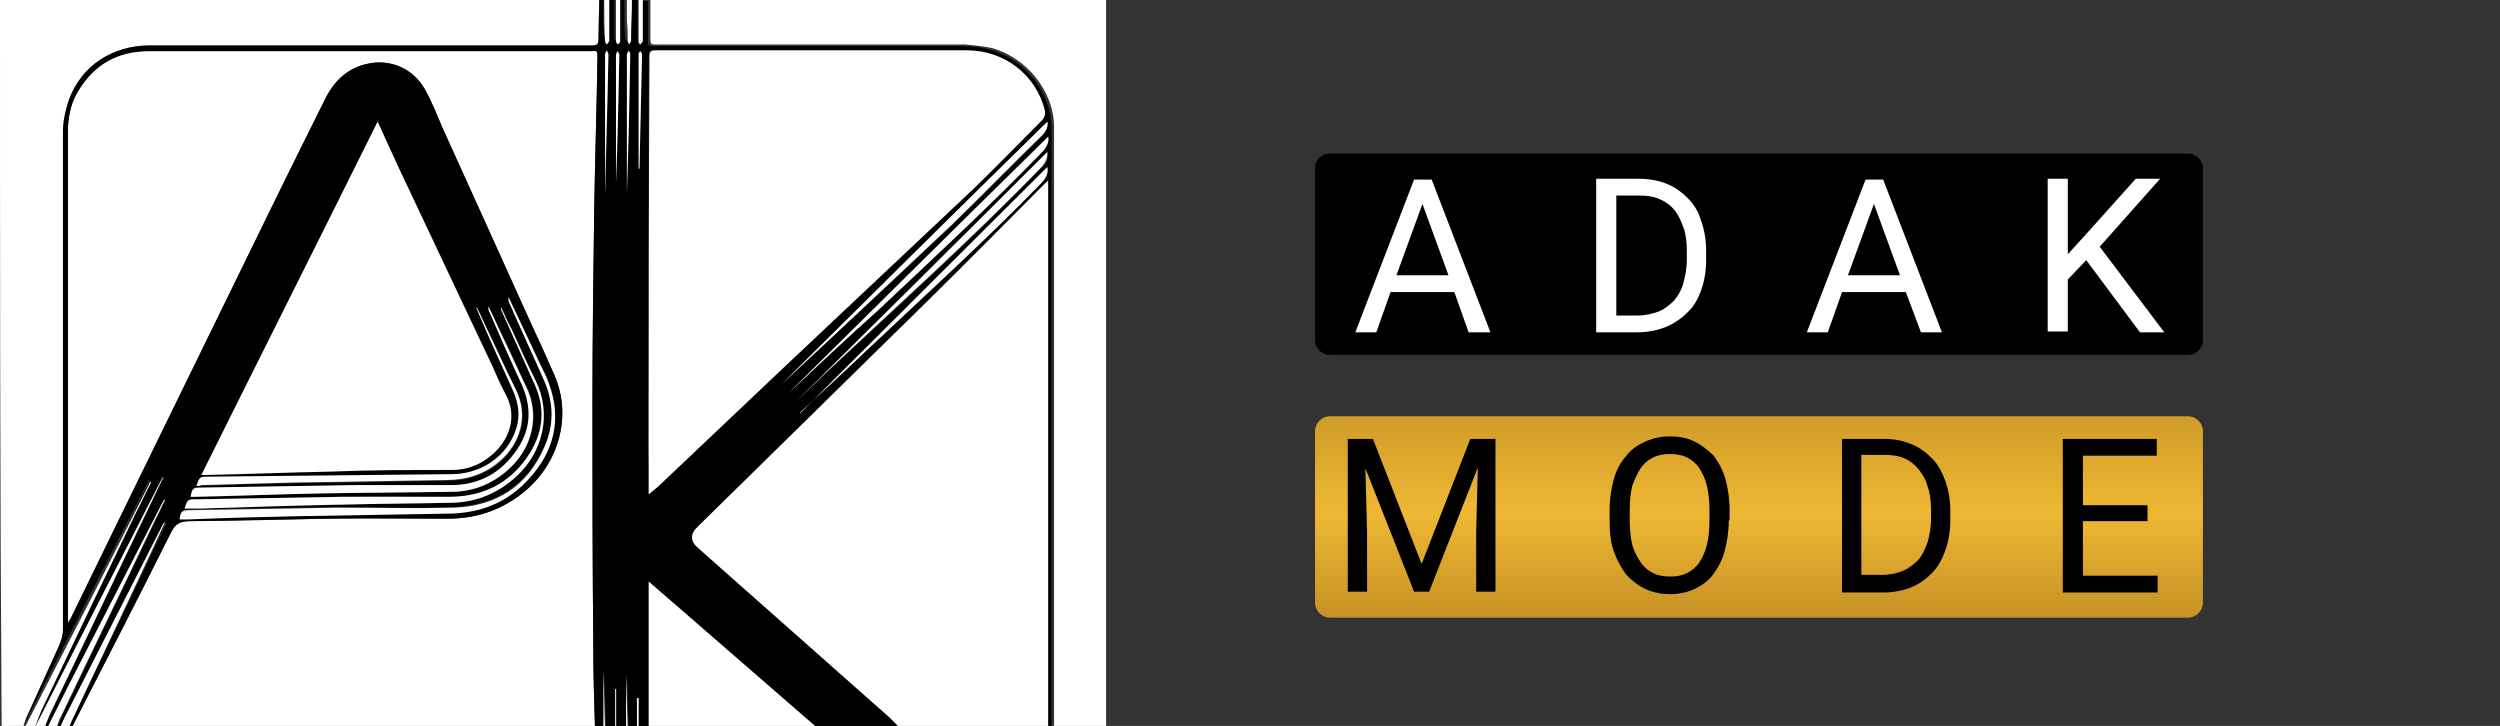 <?xml version="1.0" encoding="utf-8"?>
<!-- Generator: Adobe Illustrator 26.5.0, SVG Export Plug-In . SVG Version: 6.00 Build 0)  -->
<svg version="1.1" id="Layer_1" xmlns="http://www.w3.org/2000/svg" xmlns:xlink="http://www.w3.org/1999/xlink" x="0px" y="0px"
	 viewBox="0 0 297.9 86.5" style="enable-background:new 0 0 297.9 86.5;" xml:space="preserve">
<rect x="0" y="0" width="297.9" height="86.5" fill="#333333" stroke="none"/>
<style type="text/css">
	.st0{fill:#FFFFFF;}
	.st1{fill:url(#SVGID_1_);}
</style>
<g>
	<g>
		<path class="st0" d="M70.9,86.8c-20.8,0-41.6,0-62.4,0c0.1-0.2,0.2-0.4,0.3-0.6c3.9-7.6,7.8-15.2,11.6-22.8c0.5-1,1.1-1.3,2.2-1.3
			c5.5,0,11.1-0.2,16.6-0.3c4.7,0,9.5,0,14.2,0c3.5,0,6.6-1.1,9.3-3.4c4-3.4,5.4-8.9,3.4-13.6c-0.9-2.1-1.8-4.2-2.8-6.2
			c-3.5-7.8-7-15.5-10.5-23.2c-0.7-1.6-1.4-3.3-2.2-4.8c-1.4-2.5-4.1-3.6-6.8-3c-2.4,0.5-4.1,2.1-5.1,4.3c-1.9,3.8-3.8,7.7-5.7,11.5
			C24.8,40.2,16.6,56.9,8.4,73.7c-0.1,0.1-0.2,0.3-0.3,0.5c0-0.4,0-0.6,0-0.8c0-19,0-38.1,0-57.1c0-0.4,0-0.9,0-1.3
			c0.1-1.5,0.4-2.9,1.2-4.2C11.2,7.6,14,6,17.8,6c17.5,0,35,0,52.5,0c0.1,0,0.3,0,0.4,0c0.4,0,0.5,0.2,0.5,0.5
			c-0.1,6.3-0.3,12.6-0.4,18.9c-0.1,7.4-0.2,14.9-0.2,22.3c0,9.8,0,19.5,0.1,29.3C70.7,80.3,70.8,83.6,70.9,86.8z"/>
		<path d="M70.9,86.8c-0.1-3.2-0.2-6.5-0.2-9.7c-0.1-9.8-0.1-19.5-0.1-29.3c0-7.4,0.1-14.9,0.2-22.3c0.1-6.3,0.3-12.6,0.4-18.9
			c0-0.4-0.1-0.6-0.5-0.5c-0.1,0-0.3,0-0.4,0c-17.5,0-35,0-52.5,0c-3.8,0-6.6,1.6-8.5,4.8c-0.8,1.3-1.1,2.7-1.2,4.2
			c0,0.4,0,0.9,0,1.3c0,19,0,38.1,0,57.1c0,0.2,0,0.4,0,0.8c0.2-0.3,0.3-0.4,0.3-0.5C16.6,56.9,24.8,40.2,33,23.4
			c1.9-3.9,3.8-7.7,5.7-11.5c1.1-2.2,2.7-3.8,5.1-4.3c2.7-0.6,5.4,0.6,6.8,3c0.9,1.5,1.5,3.2,2.2,4.8c3.5,7.7,7,15.5,10.5,23.2
			c0.9,2.1,1.9,4.1,2.8,6.2c2,4.6,0.6,10.1-3.4,13.6c-2.7,2.3-5.8,3.4-9.3,3.4c-4.7,0-9.5-0.1-14.2,0c-5.5,0.1-11.1,0.2-16.6,0.3
			c-1.1,0-1.7,0.3-2.2,1.3c-3.8,7.6-7.7,15.2-11.6,22.8c-0.1,0.2-0.2,0.4-0.3,0.6c-0.1,0-0.2,0-0.3,0c0.1-0.3,0.2-0.6,0.3-0.8
			c3.7-7.7,7.4-15.4,11.1-23.2c0.1-0.2,0.2-0.4,0.3-0.6c-0.2,0.1-0.3,0.3-0.4,0.5c-3.8,7.4-7.6,14.9-11.4,22.4
			c-0.3,0.6-0.5,1.2-0.8,1.7c-0.2,0-0.3,0-0.5,0c0.2-0.6,0.5-1.1,0.7-1.7c3.7-7.8,7.5-15.6,11.2-23.4c0.3-0.7,0.7-1.5,1.1-2.2
			c-0.2,0.1-0.2,0.2-0.3,0.3C15.6,67.2,11.8,74.6,8,82c-0.8,1.6-1.6,3.2-2.4,4.8c-0.1,0-0.2,0-0.3,0c0.2-0.5,0.4-1,0.6-1.5
			c4.1-8.5,8.1-17,12.2-25.5c0.5-1,1-2,1.4-2.9c-0.2,0.1-0.2,0.2-0.3,0.4C15,65.3,10.9,73.4,6.8,81.5c-0.9,1.8-1.8,3.5-2.7,5.3
			c-0.1,0-0.2,0-0.2,0c0.4-1,0.7-2,1.2-3c3.7-7.7,7.4-15.5,11.1-23.2c0.5-1.1,1.1-2.3,1.7-3.4c0,0-0.1,0-0.1-0.1
			c-5,9.7-10,19.4-14.9,29.2c-0.1,0-0.1,0-0.2-0.1c0.1-0.3,0.2-0.6,0.3-0.9c1.3-2.9,2.6-5.7,3.9-8.6c0.3-0.7,0.5-1.3,0.5-2.1
			c0-19.8,0-39.5,0-59.3c0-1.2,0.3-2.5,0.7-3.7c1.5-4,5.3-6.5,9.7-6.5c17.6,0,35.1,0,52.7,0c0.5,0,0.7-0.1,0.7-0.7
			c0-1.6,0.1-3.1,0.1-4.7c0.2,0,0.4,0,0.6,0c0,0.2,0,0.4,0,0.6c0,1.4,0,2.8,0.1,4.2c0,0.1,0.2,0.3,0.2,0.4c0.1-0.1,0.2-0.3,0.3-0.4
			c0-0.1,0-0.3,0-0.5c0-1.5,0-2.9,0-4.4c0.2,0,0.5,0,0.7,0c0,1.6,0,3.3,0,4.9c0,0.1,0.1,0.3,0.2,0.4c0.1-0.1,0.3-0.3,0.3-0.4
			c0-1.6,0-3.3,0-4.9c0.2,0,0.5,0,0.7,0c0,0.8,0,1.7,0,2.5c0,0.8,0,1.6,0.1,2.4c0,0.1,0.2,0.3,0.2,0.4C75,5.1,75.2,5,75.2,4.9
			c0-0.2,0-0.3,0-0.5c0-1.5,0.1-2.9,0.1-4.4c0.2,0,0.5,0,0.7,0c0,0.9,0,1.7,0,2.6c0,0.8,0,1.6,0,2.4c0,0.1,0.2,0.3,0.2,0.4
			c0.1-0.1,0.2-0.2,0.3-0.4c0-0.2,0-0.3,0-0.5c0-1.5,0-2.9,0-4.4c0.2,0,0.5,0,0.7,0c0,1.4,0,2.7,0,4.1c0,1.5-0.1,1.3,1.3,1.3
			c12.1,0,24.2,0,36.2,0c1,0,2.1,0.1,3.1,0.4c4.2,1,7.5,5.1,7.5,9.4c0,4.6,0,9.3,0,13.9c0,19,0,38,0,57c0,0.3,0,0.5,0,0.8
			c-0.2,0-0.5,0-0.7,0c0-0.2,0-0.4,0-0.6c0-21.4,0-42.7,0-64.1c0-0.2,0-0.3,0-0.6c-0.2,0.2-0.3,0.3-0.4,0.4
			c-4.8,4.9-9.7,9.8-14.6,14.6C101,45.2,92.1,54,83.2,62.7c-1,1-1,1.8,0.1,2.7c7.6,6.7,15.1,13.4,22.7,20.1c0.5,0.4,0.9,0.9,1.3,1.3
			c-3.3,0-6.6,0-9.9,0c-0.1-0.1-0.3-0.3-0.4-0.4c-3.8-3.3-7.6-6.6-11.4-9.9c-2.7-2.4-5.5-4.8-8.3-7.2c0,5.8,0,11.7,0,17.5
			c-0.4,0-0.8,0-1.2,0c0-1.2,0-2.4,0-3.6c-0.1,0-0.2,0-0.2,0c0,1.2,0,2.4,0,3.6c-0.3,0-0.7,0-1,0c-0.1-2.2-0.1-4.3-0.2-6.5
			c0,0,0,0,0,0c0,2.2,0,4.3,0,6.5c-0.4,0-0.8,0-1.2,0c0-1.6,0-3.1,0-4.7c0,0-0.1,0-0.1,0c0,1.6,0,3.1,0,4.7c-0.4,0-0.8,0-1.2,0
			c-0.1-2.3-0.1-4.7-0.2-7c0,0,0,0,0,0c0,2.3,0,4.7,0,7C71.6,86.8,71.2,86.8,70.9,86.8z M77.3,58.9c0.4-0.3,0.7-0.6,1-0.9
			c5.1-4.8,10.1-9.6,15.2-14.4c7.4-7,14.9-14,22.3-21c2.8-2.7,5.5-5.6,8.3-8.3c0.4-0.4,0.5-0.7,0.3-1.2c-1.1-4.2-4.8-7.1-9.3-7.1
			c-12.4,0-24.8,0-37.1,0c-0.6,0-0.7,0.2-0.7,0.7c0,15.5,0,30.9-0.1,46.4C77.3,55,77.3,57,77.3,58.9z M45,14.5c-7,14.1-14,28-21,42
			c0.2,0,0.3,0,0.4,0c5-0.1,9.9-0.3,14.9-0.4C44.1,56,49,56,53.9,55.9c1.7,0,3.3-0.6,4.6-1.7c2-1.7,3.2-4.5,1.7-7.4
			c-0.6-1-1-2.1-1.5-3.2c-3.4-7.2-6.8-14.4-10.2-21.6C47.3,19.6,46.2,17.1,45,14.5z M60.6,35.4C60.6,35.5,60.6,35.5,60.6,35.4
			c-0.1,0.1,0,0.3,0,0.4c1.4,3.2,2.9,6.4,4.3,9.6c1.1,2.6,1.2,5.2,0,7.7c-2.1,4.7-5.8,7.1-10.8,7.3c-4.7,0.2-9.4,0-14,0
			c-5.9,0.1-11.7,0.2-17.6,0.3c-0.8,0-1,0.2-1.1,1.1c0.4,0,0.7,0,1,0c4.5-0.1,9.1-0.3,13.6-0.4c5.9-0.1,11.8-0.2,17.7-0.3
			c3.6-0.1,6.7-1.3,9.2-4c3.1-3.3,4.1-7.2,2.5-11.5c-0.4-1.2-1.1-2.3-1.6-3.5C62.8,40,61.7,37.7,60.6,35.4z M22,60.6
			c0.7,0,1.3,0,1.9,0c6.1-0.2,12.2-0.3,18.3-0.5c4-0.1,8-0.1,11.9-0.2c2.8-0.1,5.3-1.1,7.4-3.1c3.2-3,4.3-7.5,2.3-11.5
			c-1-2-1.9-4-2.8-6c-0.4-0.9-0.8-1.8-1.3-2.7c0,0.2,0,0.3,0.1,0.5c1.3,2.9,2.6,5.8,3.9,8.7c1.3,3.1,1,6-0.9,8.7
			c-2.2,3.2-5.4,4.7-9.3,4.7c-4.3,0-8.5-0.1-12.8,0c-5.8,0.1-11.5,0.2-17.3,0.3C22.4,59.5,22.4,59.5,22,60.6z M58.2,36.5
			C58.2,36.5,58.1,36.5,58.2,36.5c0,0.2,0,0.3,0.1,0.5c1.3,3,2.7,6,4,9c1.4,3.1,0.9,6-1.3,8.6c-1.9,2.2-4.3,3.2-7.1,3.3
			c-3.8,0-7.6-0.1-11.4,0C36.3,57.9,30.2,58,24,58.1c-0.9,0-1.1,0.1-1.2,1.1c0.2,0,0.3,0,0.5,0c4.9-0.1,9.8-0.3,14.7-0.4
			c5.3-0.1,10.6-0.2,15.9-0.2c2.6,0,4.8-0.9,6.7-2.6c2.7-2.4,4-6.4,2.1-10.1c-0.8-1.5-1.4-3-2.1-4.5C59.7,39.7,59,38.1,58.2,36.5z
			 M23.4,57.9c0.3,0,0.5,0,0.7,0c3.6-0.1,7.3-0.3,10.9-0.3c6.1-0.1,12.2-0.2,18.3-0.3c2.4,0,4.6-0.7,6.4-2.3c2.2-2,3.5-5.3,1.8-8.6
			c-1.3-2.6-2.5-5.3-3.8-8c-0.3-0.6-0.6-1.2-0.8-1.7c-0.1,0.1,0,0.1,0,0.2c1.5,3.3,3,6.6,4.4,9.9c0.6,1.4,0.8,2.9,0.3,4.4
			c-1,3.2-4.1,5.4-7.7,5.4c-9.7,0.1-19.3,0.2-29,0.3C23.8,56.8,23.8,56.8,23.4,57.9z M124.8,14.5c-10.6,10.4-21.2,20.9-31.7,31.4
			c-0.1,0,0,0,0,0c6.8-6.4,13.6-12.7,20.4-19.1c3.6-3.5,7.1-7.1,10.7-10.6C124.8,15.5,124.9,14.9,124.8,14.5z M93.9,46.9
			C93.8,46.9,93.9,46.9,93.9,46.9c3.6-3.3,7.1-6.6,10.6-9.9c6.7-6.3,13.4-12.5,19.8-19.1c0.6-0.6,0.7-1.2,0.6-1.7
			C114.6,26.4,104.2,36.7,93.9,46.9z M94.8,47.9c0.8-0.8,2.1-1.9,3.3-3.1c8.8-8.2,17.8-16.3,26.2-25c0.6-0.6,0.6-1.2,0.6-1.7
			C114.8,28.1,104.6,38.2,94.8,47.9z M124.8,19.9c-9.8,9.7-19.6,19.5-29.5,29.3c0.1-0.1,0.2-0.2,0.2-0.3c2.5-2.3,4.9-4.6,7.4-6.9
			c7.1-6.7,14.4-13.3,21.2-20.3C124.8,21.1,124.9,20.5,124.8,19.9z M72.1,23.3C72.1,23.3,72.1,23.3,72.1,23.3
			c0.2-5.6,0.3-11.2,0.4-16.7c0-0.2-0.1-0.4-0.2-0.5c-0.1,0.2-0.2,0.3-0.2,0.5C72.1,12.2,72.1,17.7,72.1,23.3z M74.7,23
			C74.7,23,74.7,23,74.7,23c0.2-5.4,0.3-10.9,0.4-16.3c0-0.1,0-0.2,0-0.2c0-0.1-0.1-0.2-0.2-0.4c-0.1,0.1-0.2,0.3-0.2,0.4
			c0,0,0,0.1,0,0.2C74.7,12.1,74.7,17.5,74.7,23z M76.1,20.1c0,0,0.1,0,0.1,0c0.1-4.5,0.2-9,0.3-13.5c0-0.1,0-0.2,0-0.2
			c0-0.1-0.1-0.2-0.2-0.3c-0.1,0.1-0.2,0.2-0.2,0.3c0,0.5,0,0.9,0,1.4C76.1,11.9,76.1,16,76.1,20.1z M73.4,21.8
			C73.4,21.8,73.5,21.8,73.4,21.8c0.2-5.1,0.3-10.1,0.4-15.2c0-0.2-0.1-0.3-0.2-0.5c-0.1,0.2-0.2,0.4-0.2,0.5c0,1,0,1.9,0,2.9
			C73.4,13.6,73.4,17.7,73.4,21.8z"/>
		<path class="st0" d="M107.3,86.8c-0.4-0.4-0.9-0.9-1.3-1.3c-7.6-6.7-15.1-13.4-22.7-20.1c-1.1-0.9-1.1-1.8-0.1-2.7
			c8.9-8.7,17.8-17.5,26.7-26.2c4.9-4.8,9.7-9.7,14.6-14.6c0.1-0.1,0.2-0.2,0.4-0.4c0,0.2,0,0.4,0,0.6c0,21.4,0,42.7,0,64.1
			c0,0.2,0,0.4,0,0.6C119,86.8,113.1,86.8,107.3,86.8z"/>
		<path class="st0" d="M71.4,0c0,1.6-0.1,3.1-0.1,4.7c0,0.6-0.2,0.7-0.7,0.7c-17.6,0-35.1,0-52.7,0c-4.5,0-8.2,2.4-9.7,6.5
			c-0.4,1.2-0.7,2.5-0.7,3.7c0,19.8,0,39.5,0,59.3c0,0.8-0.2,1.4-0.5,2.1c-1.3,2.9-2.6,5.7-3.9,8.6c-0.1,0.3-0.2,0.6-0.3,0.9
			c0.1,0,0.1,0,0.2,0.1c5-9.7,10-19.4,14.9-29.2c0,0,0.1,0,0.1,0.1c-0.6,1.1-1.1,2.3-1.7,3.4c-3.7,7.7-7.4,15.4-11.1,23.2
			c-0.5,1-0.8,2-1.2,3c-1.3,0-2.6,0-3.8,0C0,57.9,0,28.9,0,0C23.8,0,47.6,0,71.4,0z"/>
		<path class="st0" d="M125.6,86.8c0-0.3,0-0.5,0-0.8c0-19,0-38,0-57c0-4.6,0-9.3,0-13.9c0-4.2-3.3-8.3-7.5-9.4
			c-1-0.2-2.1-0.3-3.1-0.4c-12.1,0-24.2,0-36.2,0c-1.4,0-1.3,0.2-1.3-1.3c0-1.4,0-2.7,0-4.1c18.1,0,36.2,0,54.3,0
			c0,29,0,57.9,0,86.9C129.6,86.8,127.6,86.8,125.6,86.8z"/>
		<path class="st0" d="M77.3,86.8c0-5.9,0-11.7,0-17.5c2.8,2.4,5.5,4.8,8.3,7.2c3.8,3.3,7.6,6.6,11.4,9.9c0.1,0.1,0.3,0.3,0.4,0.4
			C90.7,86.8,84,86.8,77.3,86.8z"/>
		<path class="st0" d="M4.1,86.8c0.9-1.8,1.8-3.5,2.7-5.3c4.1-8.1,8.3-16.2,12.4-24.3c0.1-0.1,0.1-0.3,0.3-0.4c-0.5,1-1,2-1.4,2.9
			c-4.1,8.5-8.1,17-12.2,25.5c-0.2,0.5-0.4,1-0.6,1.5C4.9,86.8,4.5,86.8,4.1,86.8z"/>
		<path class="st0" d="M5.6,86.8C6.4,85.2,7.2,83.6,8,82c3.8-7.4,7.6-14.8,11.4-22.2c0.1-0.1,0.1-0.2,0.3-0.3
			c-0.4,0.7-0.7,1.5-1.1,2.2c-3.7,7.8-7.5,15.6-11.2,23.4c-0.3,0.5-0.5,1.1-0.7,1.7C6.3,86.8,5.9,86.8,5.6,86.8z"/>
		<path class="st0" d="M7.1,86.8c0.3-0.6,0.5-1.2,0.8-1.7c3.8-7.5,7.6-14.9,11.4-22.4c0.1-0.2,0.2-0.4,0.4-0.5
			c-0.1,0.2-0.2,0.4-0.3,0.6C15.8,70.6,12.1,78.3,8.5,86c-0.1,0.3-0.2,0.5-0.3,0.8C7.8,86.8,7.5,86.8,7.1,86.8z"/>
		<path class="st0" d="M72.6,0c0,1.5,0,2.9,0,4.4c0,0.2,0,0.3,0,0.5c-0.1,0.2-0.2,0.3-0.3,0.4c-0.1-0.1-0.2-0.3-0.2-0.4
			C72,3.4,72,2,72,0.6c0-0.2,0-0.4,0-0.6C72.2,0,72.4,0,72.6,0z"/>
		<path class="st0" d="M75.3,0c0,1.5-0.1,2.9-0.1,4.4c0,0.2,0,0.4,0,0.5C75.2,5,75,5.1,75,5.3c-0.1-0.1-0.2-0.3-0.2-0.4
			c0-0.8,0-1.6-0.1-2.4c0-0.8,0-1.7,0-2.5C74.9,0,75.1,0,75.3,0z"/>
		<path class="st0" d="M73.9,0c0,1.6,0,3.3,0,4.9c0,0.2-0.2,0.3-0.3,0.4c-0.1-0.1-0.2-0.3-0.2-0.4c0-1.6,0-3.3,0-4.9
			C73.5,0,73.7,0,73.9,0z"/>
		<path class="st0" d="M76.6,0c0,1.5,0,2.9,0,4.4c0,0.2,0,0.4,0,0.5c0,0.1-0.2,0.3-0.3,0.4c-0.1-0.1-0.2-0.2-0.2-0.4
			c0-0.8,0-1.6,0-2.4c0-0.9,0-1.7,0-2.6C76.2,0,76.4,0,76.6,0z"/>
		<path class="st0" d="M71.9,86.8c0-2.3,0-4.7,0-7c0,0,0,0,0,0c0.1,2.3,0.1,4.7,0.2,7C72.1,86.8,72,86.8,71.9,86.8z"/>
		<path class="st0" d="M74.6,86.8c0-2.2,0-4.3,0-6.5c0,0,0,0,0,0c0.1,2.2,0.1,4.3,0.2,6.5C74.8,86.8,74.7,86.8,74.6,86.8z"/>
		<path class="st0" d="M73.3,86.8c0-1.6,0-3.1,0-4.7c0,0,0.1,0,0.1,0c0,1.6,0,3.1,0,4.7C73.4,86.8,73.4,86.8,73.3,86.8z"/>
		<path class="st0" d="M75.9,86.8c0-1.2,0-2.4,0-3.6c0.1,0,0.2,0,0.2,0c0,1.2,0,2.4,0,3.6C76.1,86.8,76,86.8,75.9,86.8z"/>
		<path class="st0" d="M77.3,58.9c0-1.9,0-3.9,0-5.8c0-15.5,0-30.9,0.1-46.4c0-0.6,0.2-0.7,0.7-0.7c12.4,0,24.8,0,37.1,0
			c4.5,0,8.2,2.9,9.3,7.1c0.1,0.5,0,0.8-0.3,1.2c-2.8,2.8-5.5,5.6-8.3,8.3c-7.4,7-14.9,14-22.3,21c-5.1,4.8-10.1,9.6-15.2,14.4
			C78,58.3,77.7,58.6,77.3,58.9z"/>
		<path class="st0" d="M45,14.5c1.2,2.6,2.3,5.1,3.5,7.6c3.4,7.2,6.8,14.4,10.2,21.6c0.5,1.1,0.9,2.1,1.5,3.2
			c1.6,2.8,0.4,5.7-1.7,7.4c-1.3,1.1-2.9,1.7-4.6,1.7C49,56,44.1,56,39.3,56.2c-5,0.1-9.9,0.3-14.9,0.4c-0.1,0-0.2,0-0.4,0
			C31,42.5,38,28.6,45,14.5z"/>
		<path class="st0" d="M60.6,35.4c1.1,2.3,2.1,4.5,3.2,6.8c0.5,1.2,1.2,2.3,1.6,3.5c1.6,4.3,0.6,8.2-2.5,11.5
			c-2.5,2.7-5.6,3.9-9.2,4c-5.9,0.1-11.8,0.2-17.7,0.3c-4.5,0.1-9.1,0.2-13.6,0.4c-0.3,0-0.7,0-1,0c0.1-0.9,0.3-1.1,1.1-1.1
			c5.9-0.1,11.7-0.2,17.6-0.3c4.7,0,9.4,0.1,14,0c5.1-0.2,8.8-2.6,10.8-7.3c1.1-2.5,1.1-5.1,0-7.7c-1.4-3.2-2.9-6.4-4.3-9.6
			C60.6,35.7,60.6,35.6,60.6,35.4C60.6,35.5,60.6,35.5,60.6,35.4z"/>
		<path class="st0" d="M22,60.6c0.3-1.1,0.4-1.1,1.4-1.1c5.8-0.1,11.5-0.2,17.3-0.3c4.3,0,8.5,0,12.8,0c3.9,0,7.1-1.5,9.3-4.7
			c1.9-2.7,2.3-5.7,0.9-8.7c-1.3-2.9-2.6-5.8-3.9-8.7c-0.1-0.1-0.1-0.3-0.1-0.5c0.4,0.9,0.8,1.8,1.3,2.7c0.9,2,1.8,4,2.8,6
			c2,4,0.9,8.6-2.3,11.5c-2.1,1.9-4.6,3-7.4,3.1c-4,0.1-8,0.1-11.9,0.2c-6.1,0.1-12.2,0.3-18.3,0.5C23.3,60.6,22.7,60.6,22,60.6z"/>
		<path class="st0" d="M58.2,36.5c0.8,1.6,1.5,3.3,2.3,4.9c0.7,1.5,1.4,3,2.1,4.5c1.9,3.7,0.7,7.7-2.1,10.1
			c-1.9,1.7-4.2,2.6-6.7,2.6c-5.3,0.1-10.6,0.1-15.9,0.2c-4.9,0.1-9.8,0.3-14.7,0.4c-0.2,0-0.3,0-0.5,0c0.2-1,0.3-1.1,1.2-1.1
			c6.2-0.1,12.4-0.2,18.5-0.3c3.8,0,7.6,0,11.4,0c2.8,0,5.3-1.1,7.1-3.3c2.2-2.6,2.7-5.4,1.3-8.6c-1.4-3-2.7-6-4-9
			C58.2,36.8,58.2,36.7,58.2,36.5C58.1,36.5,58.2,36.5,58.2,36.5z"/>
		<path class="st0" d="M23.4,57.9c0.4-1.1,0.4-1.1,1.4-1.1c9.7-0.1,19.3-0.2,29-0.3c3.6,0,6.7-2.2,7.7-5.4c0.5-1.5,0.3-2.9-0.3-4.4
			c-1.5-3.3-3-6.6-4.4-9.9c0,0,0-0.1,0-0.2c0.3,0.6,0.6,1.2,0.8,1.7c1.3,2.7,2.5,5.4,3.8,8c1.7,3.3,0.5,6.6-1.8,8.6
			c-1.8,1.6-4,2.3-6.4,2.3c-6.1,0.1-12.2,0.2-18.3,0.3c-3.6,0.1-7.3,0.2-10.9,0.3C23.9,57.9,23.7,57.9,23.4,57.9z"/>
		<path class="st0" d="M124.8,14.5c0.1,0.4,0,1-0.6,1.6c-3.6,3.5-7.1,7.1-10.7,10.6c-6.8,6.4-13.6,12.8-20.4,19.1c0,0-0.1,0.1,0,0
			C103.6,35.4,114.2,24.9,124.8,14.5z"/>
		<path class="st0" d="M93.9,46.9c10.3-10.2,20.7-20.5,31-30.6c0.1,0.4,0,1-0.6,1.7c-6.4,6.6-13.1,12.8-19.8,19.1
			C100.9,40.3,97.4,43.6,93.9,46.9C93.9,46.9,93.8,46.9,93.9,46.9z"/>
		<path class="st0" d="M94.8,47.9c9.8-9.7,20-19.8,30-29.8c0,0.4,0,1-0.6,1.7c-8.4,8.7-17.4,16.7-26.2,25
			C96.9,45.9,95.6,47.1,94.8,47.9z"/>
		<path class="st0" d="M124.8,19.9c0.1,0.6,0,1.2-0.7,1.9c-6.8,7-14.1,13.6-21.2,20.3c-2.4,2.3-4.9,4.6-7.4,6.9
			c-0.1,0.1-0.2,0.2-0.2,0.3C105.2,39.4,115.1,29.6,124.8,19.9z"/>
		<path class="st0" d="M72.1,23.3c0-5.6,0-11.2,0-16.8c0-0.2,0.1-0.3,0.2-0.5c0.1,0.2,0.2,0.4,0.2,0.5
			C72.4,12.2,72.2,17.8,72.1,23.3C72.1,23.3,72.1,23.3,72.1,23.3z"/>
		<path class="st0" d="M74.7,23c0-5.5,0-10.9,0-16.4c0-0.1,0-0.1,0-0.2c0.1-0.1,0.2-0.3,0.2-0.4c0.1,0.1,0.1,0.2,0.2,0.4
			c0,0.1,0,0.2,0,0.2C75,12.1,74.9,17.5,74.7,23C74.7,23,74.7,23,74.7,23z"/>
		<path class="st0" d="M76.1,20.1c0-4.1,0-8.2,0-12.3c0-0.5,0-0.9,0-1.4c0-0.1,0.1-0.2,0.2-0.3c0.1,0.1,0.1,0.2,0.2,0.3
			c0,0.1,0,0.2,0,0.2c-0.1,4.5-0.2,9-0.3,13.5C76.1,20.1,76.1,20.1,76.1,20.1z"/>
		<path class="st0" d="M73.4,21.8c0-4.1,0-8.2,0-12.3c0-1,0-1.9,0-2.9c0-0.2,0.1-0.4,0.2-0.5c0.1,0.2,0.2,0.3,0.2,0.5
			C73.7,11.6,73.6,16.7,73.4,21.8C73.5,21.8,73.4,21.8,73.4,21.8z"/>
	</g>
</g>
<path d="M158.5,18.3h102.2c1,0,1.8,0.8,1.8,1.8v20.4c0,1-0.8,1.8-1.8,1.8H158.5c-1,0-1.8-0.8-1.8-1.8V20
	C156.7,19,157.5,18.3,158.5,18.3z"/>
<linearGradient id="SVGID_1_" gradientUnits="userSpaceOnUse" x1="209.549" y1="73.521" x2="209.549" y2="49.632">
	<stop  offset="0" style="stop-color:#C79127"/>
	<stop  offset="0.517" style="stop-color:#EEB834"/>
	<stop  offset="1" style="stop-color:#D19C28"/>
</linearGradient>
<path class="st1" d="M158.5,49.6h102.2c1,0,1.8,0.8,1.8,1.8v20.4c0,1-0.8,1.8-1.8,1.8H158.5c-1,0-1.8-0.8-1.8-1.8V51.4
	C156.7,50.4,157.5,49.6,158.5,49.6z"/>
<g>
	<path class="st0" d="M173.3,34.8h-7.6l-1.7,4.8h-2.5l7-18.2h2.1l7,18.2H175L173.3,34.8z M166.4,32.8h6.2l-3.1-8.5L166.4,32.8z"/>
	<path class="st0" d="M190.2,39.5V21.3h5.1c1.2,0,2.3,0.2,3.3,0.6c1,0.4,1.8,1,2.5,1.7c0.7,0.7,1.3,1.6,1.6,2.7
		c0.4,1.1,0.6,2.3,0.6,3.6v1.1c0,1.3-0.2,2.5-0.6,3.6c-0.4,1.1-0.9,2-1.7,2.7c-0.7,0.7-1.6,1.3-2.6,1.7c-1,0.4-2.2,0.6-3.4,0.6
		H190.2z M192.6,23.3v14.3h2.5c1,0,1.8-0.2,2.6-0.5c0.7-0.3,1.3-0.8,1.8-1.3c0.5-0.6,0.9-1.3,1.1-2.1c0.2-0.8,0.4-1.7,0.4-2.7v-1.1
		c0-1-0.1-2-0.4-2.8c-0.3-0.8-0.6-1.5-1.1-2.1c-0.5-0.6-1.1-1-1.8-1.3s-1.5-0.4-2.4-0.4H192.6z"/>
	<path class="st0" d="M227.1,34.8h-7.6l-1.7,4.8h-2.5l7-18.2h2.1l7,18.2h-2.5L227.1,34.8z M220.2,32.8h6.2l-3.1-8.5L220.2,32.8z"/>
	<path class="st0" d="M248.6,31l-2.2,2.3v6.2H244V21.3h2.4v9l2-2.2l6.1-6.8h2.9l-7.2,8.1l7.7,10.2h-2.9L248.6,31z"/>
</g>
<g>
	<path d="M163.6,52.3l5.8,14.9l5.8-14.9h3v18.2h-2.3v-7.1l0.2-7.7l-5.8,14.8h-1.8l-5.8-14.7l0.2,7.6v7.1h-2.3V52.3H163.6z"/>
	<path d="M206,62c0,1.4-0.2,2.6-0.5,3.7c-0.3,1.1-0.8,2-1.4,2.8c-0.6,0.8-1.4,1.3-2.2,1.7c-0.9,0.4-1.9,0.6-2.9,0.6
		c-1,0-2-0.2-2.9-0.6c-0.9-0.4-1.6-1-2.3-1.7c-0.6-0.8-1.1-1.7-1.5-2.8s-0.5-2.3-0.5-3.7v-1.2c0-1.4,0.2-2.6,0.5-3.7
		c0.3-1.1,0.8-2,1.5-2.8c0.6-0.8,1.4-1.3,2.3-1.7c0.9-0.4,1.8-0.6,2.9-0.6c1.1,0,2.1,0.2,2.9,0.6s1.6,1,2.3,1.7
		c0.6,0.8,1.1,1.7,1.4,2.8c0.3,1.1,0.5,2.3,0.5,3.7V62z M203.7,60.8c0-1.1-0.1-2-0.3-2.9c-0.2-0.8-0.5-1.5-0.9-2.1
		c-0.4-0.6-0.9-1-1.5-1.3c-0.6-0.3-1.3-0.4-2-0.4c-0.7,0-1.4,0.1-2,0.4c-0.6,0.3-1.1,0.7-1.5,1.3c-0.4,0.6-0.7,1.3-1,2.1
		c-0.2,0.8-0.3,1.8-0.3,2.9V62c0,1.1,0.1,2.1,0.3,2.9c0.2,0.8,0.6,1.5,1,2.1c0.4,0.6,0.9,1,1.5,1.3c0.6,0.3,1.3,0.4,2,0.4
		c0.8,0,1.4-0.1,2-0.4c0.6-0.3,1.1-0.7,1.5-1.3c0.4-0.6,0.7-1.3,0.9-2.1c0.2-0.8,0.3-1.8,0.3-2.9V60.8z"/>
	<path d="M219.5,70.5V52.3h5c1.2,0,2.2,0.2,3.2,0.6c1,0.4,1.8,1,2.5,1.7c0.7,0.7,1.2,1.6,1.6,2.7c0.4,1.1,0.6,2.3,0.6,3.6v1.1
		c0,1.3-0.2,2.5-0.6,3.6c-0.4,1.1-0.9,2-1.6,2.7c-0.7,0.7-1.5,1.3-2.5,1.7c-1,0.4-2.1,0.6-3.3,0.6H219.5z M221.8,54.2v14.3h2.5
		c0.9,0,1.8-0.2,2.5-0.5c0.7-0.3,1.3-0.8,1.8-1.3c0.5-0.6,0.8-1.3,1.1-2.1c0.2-0.8,0.4-1.7,0.4-2.7v-1.1c0-1-0.1-2-0.4-2.8
		c-0.2-0.8-0.6-1.5-1.1-2.1c-0.5-0.6-1-1-1.7-1.3c-0.7-0.3-1.5-0.4-2.3-0.4H221.8z"/>
	<path d="M255.9,62.1h-7.7v6.5h8.9v2h-11.3V52.3H257v2h-8.8v5.9h7.7V62.1z"/>
</g>
</svg>
